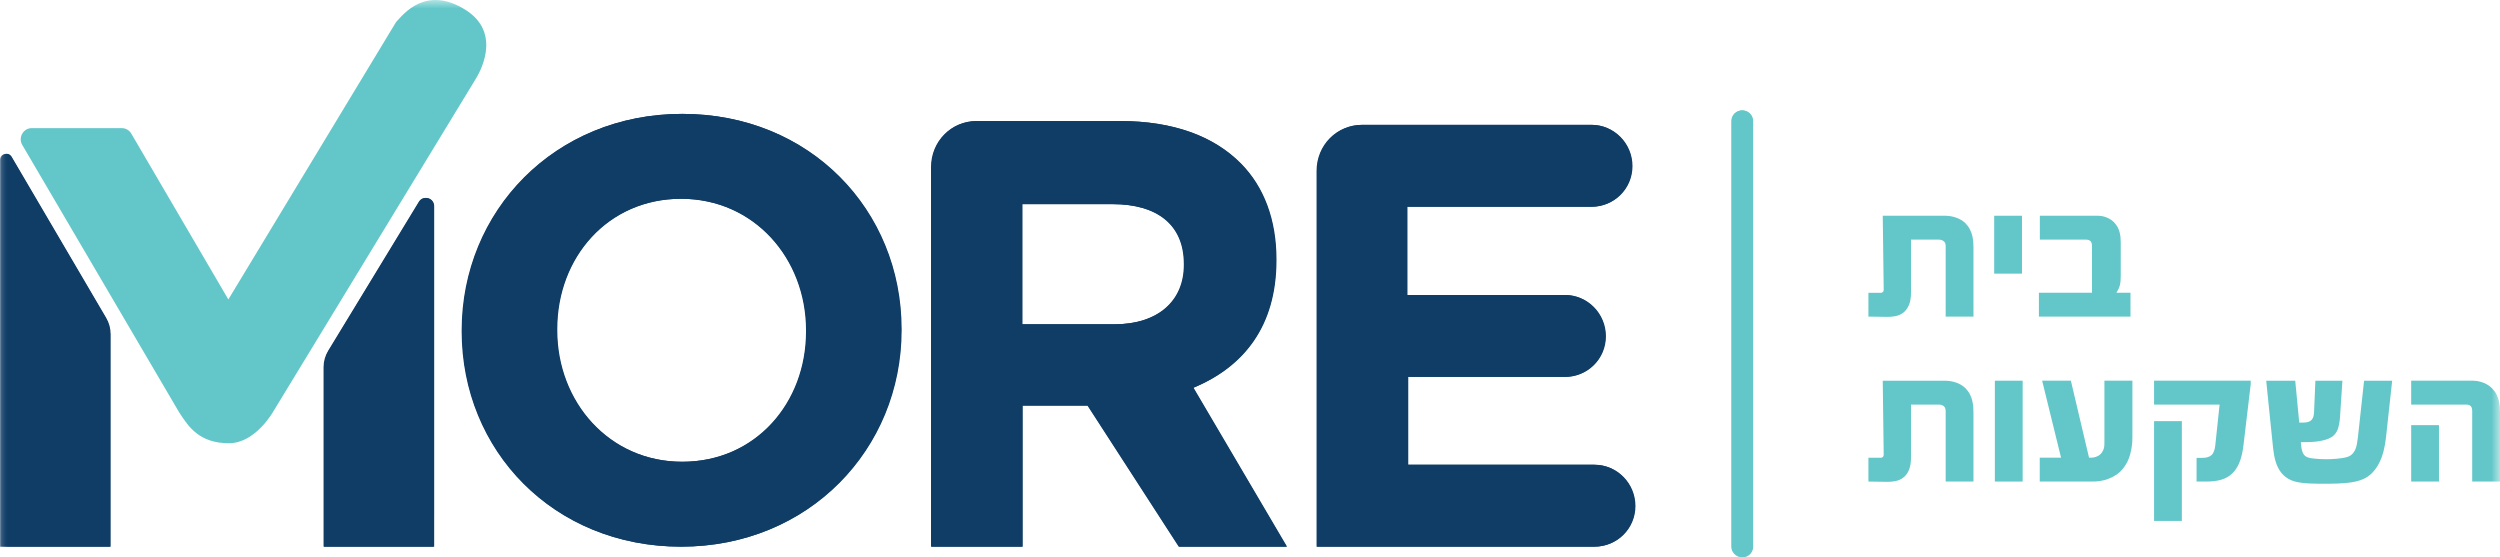 <?xml version="1.0" encoding="UTF-8"?> <svg xmlns="http://www.w3.org/2000/svg" xmlns:xlink="http://www.w3.org/1999/xlink" width="148px" height="33px" viewBox="0 0 148 33" version="1.1"><title>2FA95F49-7346-4786-84C4-B96D7D017ECE@1.5x</title><defs><polygon id="path-1" points="0 33 148 33 148 0 0 0"></polygon></defs><g id="Desktop" stroke="none" stroke-width="1" fill="none" fill-rule="evenodd"><g id="1.0_Main-Page" transform="translate(-1495, -5543)"><g id="Footer" transform="translate(0, 5439)"><g id="Asset-1" transform="translate(1495, 104)"><path d="M96.644,9.833 C96.644,8.488 95.56,7.391 94.231,7.391 L80.664,7.391 C79.161,7.391 77.972,8.595 77.972,10.116 L77.972,22.208 L77.972,32.362 L83.369,32.362 L94.406,32.362 C95.735,32.362 96.819,31.3 96.819,29.956 C96.819,28.611 95.735,27.514 94.406,27.514 L83.369,27.514 L83.369,22.312 L92.657,22.312 C93.987,22.312 95.071,21.25 95.071,19.906 C95.071,18.561 93.987,17.464 92.657,17.464 L83.322,17.464 L83.322,12.24 L94.231,12.24 C95.56,12.24 96.644,11.178 96.644,9.833" id="Fill-1" fill="#0F3D66"></path><path d="M70.113,15.695 C70.113,17.782 68.61,19.198 65.987,19.198 L60.532,19.198 L60.532,12.085 L65.883,12.085 C68.505,12.085 70.113,13.288 70.113,15.624 L70.113,15.695 Z M75.568,15.412 L75.568,15.341 C75.568,13.006 74.834,11.059 73.47,9.679 C71.862,8.051 69.449,7.166 66.337,7.166 L57.84,7.166 C56.336,7.166 55.148,8.37 55.148,9.891 L55.148,29.425 L55.148,29.427 L55.148,32.362 L60.545,32.362 L60.545,24.011 L64.408,24.011 L69.81,32.362 L76.194,32.362 L70.674,22.982 L70.673,22.949 C73.645,21.711 75.568,19.304 75.568,15.412 L75.568,15.412 Z" id="Fill-3" fill="#0F3D66"></path><path d="M47.747,19.623 C47.747,23.869 44.74,27.337 40.404,27.337 C36.069,27.337 32.992,23.798 32.992,19.552 L32.992,19.482 C32.992,15.235 35.998,11.767 40.335,11.767 C44.67,11.767 47.747,15.306 47.747,19.552 L47.747,19.623 Z M53.377,19.552 L53.377,19.482 C53.377,12.439 47.957,6.742 40.404,6.742 C32.852,6.742 27.362,12.51 27.362,19.552 L27.362,19.623 C27.362,26.665 32.782,32.362 40.335,32.362 C47.887,32.362 53.377,26.594 53.377,19.552 L53.377,19.552 Z" id="Fill-5" fill="#0F3D66"></path><line x1="103.156" y1="7.167" x2="103.156" y2="32.362" id="Stroke-7" stroke="#63C7C9" stroke-width="1.261" stroke-linecap="round"></line><path d="M116.83,14.659 L116.83,18.742 L115.184,18.742 L115.184,14.586 C115.184,14.433 115.143,14.329 115.06,14.272 C114.977,14.215 114.885,14.186 114.783,14.186 L113.132,14.186 L113.132,17.311 C113.132,17.623 113.09,17.874 113.007,18.064 C112.925,18.254 112.815,18.401 112.68,18.506 C112.544,18.611 112.39,18.68 112.219,18.714 C112.047,18.748 111.875,18.763 111.701,18.76 L110.61,18.742 L110.61,17.334 L111.362,17.334 C111.392,17.334 111.425,17.32 111.461,17.291 C111.497,17.263 111.515,17.218 111.515,17.157 L111.458,12.772 L115.184,12.772 C115.237,12.772 115.31,12.778 115.405,12.789 C115.499,12.801 115.6,12.821 115.707,12.852 C115.815,12.882 115.925,12.927 116.038,12.986 C116.151,13.045 116.255,13.12 116.349,13.211 C116.462,13.325 116.551,13.447 116.617,13.576 C116.683,13.705 116.731,13.836 116.762,13.967 C116.792,14.098 116.811,14.223 116.818,14.343 C116.826,14.463 116.83,14.568 116.83,14.659" id="Fill-9" fill="#63C7C9"></path><mask id="mask-2" fill="white"><use xlink:href="#path-1"></use></mask><g id="Clip-12"></g><polygon id="Fill-11" fill="#63C7C9" mask="url(#mask-2)" points="118.056 16.199 119.702 16.199 119.702 12.772 118.056 12.772"></polygon><path d="M125.294,17.328 L126.125,17.328 L126.125,18.742 L120.703,18.742 L120.703,17.328 L123.846,17.328 L123.846,16.559 L123.846,14.586 C123.846,14.429 123.814,14.324 123.75,14.269 C123.686,14.214 123.603,14.186 123.501,14.186 L120.759,14.186 L120.759,12.772 L124.157,12.772 C124.191,12.772 124.243,12.774 124.313,12.778 C124.382,12.782 124.462,12.796 124.553,12.82 C124.643,12.845 124.74,12.882 124.841,12.932 C124.943,12.981 125.041,13.051 125.135,13.143 C125.226,13.234 125.298,13.329 125.353,13.428 C125.407,13.527 125.449,13.628 125.477,13.733 C125.506,13.838 125.524,13.944 125.534,14.052 C125.543,14.161 125.548,14.268 125.548,14.375 L125.548,16.33 C125.548,16.437 125.544,16.535 125.537,16.624 C125.529,16.713 125.516,16.798 125.497,16.878 C125.478,16.957 125.452,17.034 125.418,17.106 C125.384,17.178 125.343,17.252 125.294,17.328" id="Fill-13" fill="#63C7C9" mask="url(#mask-2)"></path><path d="M116.829,24.425 L116.829,28.508 L115.184,28.508 L115.184,24.351 C115.184,24.199 115.142,24.094 115.06,24.037 C114.977,23.98 114.884,23.952 114.783,23.952 L113.132,23.952 L113.132,27.077 C113.132,27.388 113.09,27.639 113.007,27.829 C112.924,28.02 112.815,28.167 112.679,28.271 C112.544,28.376 112.39,28.445 112.218,28.479 C112.047,28.513 111.874,28.529 111.701,28.525 L110.61,28.508 L110.61,27.099 L111.362,27.099 C111.392,27.099 111.425,27.085 111.461,27.057 C111.497,27.028 111.515,26.984 111.515,26.923 L111.458,22.538 L115.184,22.538 C115.237,22.538 115.31,22.543 115.404,22.555 C115.499,22.566 115.6,22.587 115.707,22.617 C115.814,22.648 115.925,22.692 116.038,22.751 C116.151,22.81 116.254,22.885 116.349,22.977 C116.462,23.091 116.551,23.212 116.617,23.341 C116.683,23.471 116.731,23.601 116.761,23.732 C116.792,23.863 116.81,23.989 116.818,24.109 C116.825,24.228 116.829,24.334 116.829,24.425" id="Fill-14" fill="#63C7C9" mask="url(#mask-2)"></path><polygon id="Fill-15" fill="#63C7C9" mask="url(#mask-2)" points="118.096 28.508 119.741 28.508 119.741 22.537 118.096 22.537"></polygon><path d="M126.238,22.537 L126.238,25.902 C126.238,26.256 126.192,26.593 126.102,26.914 C126.011,27.235 125.868,27.516 125.672,27.755 C125.548,27.903 125.41,28.026 125.259,28.123 C125.109,28.22 124.955,28.297 124.799,28.354 C124.642,28.411 124.488,28.451 124.335,28.474 C124.182,28.497 124.042,28.508 123.914,28.508 L120.753,28.508 L120.753,27.094 L122.014,27.094 L120.895,22.537 L122.596,22.537 L123.671,27.094 L123.789,27.094 C123.88,27.094 123.972,27.079 124.067,27.051 C124.161,27.022 124.246,26.975 124.324,26.908 C124.401,26.842 124.463,26.755 124.51,26.649 C124.557,26.542 124.581,26.409 124.581,26.25 L124.581,22.537 L126.238,22.537 Z" id="Fill-16" fill="#63C7C9" mask="url(#mask-2)"></path><path d="M127.521,30.84 L129.166,30.84 L129.166,24.932 L127.521,24.932 L127.521,30.84 Z M133.243,22.743 L132.813,26.37 C132.764,26.776 132.683,27.117 132.57,27.39 C132.457,27.664 132.31,27.883 132.129,28.049 C131.948,28.214 131.734,28.332 131.487,28.403 C131.24,28.473 130.962,28.508 130.653,28.508 L130.037,28.508 L130.037,27.105 L130.388,27.105 C130.617,27.105 130.794,27.052 130.916,26.945 C131.039,26.839 131.115,26.643 131.145,26.358 L131.4,23.952 L127.521,23.952 L127.521,22.537 L133.243,22.537 L133.243,22.743 Z" id="Fill-17" fill="#63C7C9" mask="url(#mask-2)"></path><path d="M141.249,25.913 C141.219,26.187 141.172,26.45 141.108,26.703 C141.044,26.956 140.958,27.189 140.851,27.402 C140.743,27.615 140.611,27.805 140.455,27.972 C140.298,28.139 140.113,28.27 139.898,28.365 C139.641,28.476 139.331,28.549 138.968,28.585 C138.604,28.621 138.215,28.639 137.8,28.639 L137.721,28.639 C137.555,28.639 137.386,28.638 137.215,28.636 C137.043,28.634 136.878,28.63 136.717,28.622 C136.557,28.614 136.403,28.601 136.257,28.582 C136.109,28.563 135.98,28.538 135.866,28.508 C135.667,28.451 135.492,28.369 135.343,28.263 C135.194,28.156 135.067,28.022 134.962,27.861 C134.856,27.699 134.771,27.508 134.707,27.288 C134.643,27.067 134.596,26.81 134.566,26.518 L134.159,22.538 L135.878,22.538 L136.115,25.018 L136.336,25.018 C136.464,25.018 136.57,25.004 136.655,24.975 C136.74,24.947 136.806,24.905 136.853,24.85 C136.9,24.795 136.934,24.73 136.955,24.656 C136.975,24.582 136.988,24.499 136.992,24.408 L137.071,22.538 L138.671,22.538 L138.53,24.682 C138.51,24.978 138.464,25.225 138.391,25.423 C138.317,25.621 138.192,25.775 138.015,25.885 C137.921,25.942 137.811,25.989 137.687,26.027 C137.563,26.065 137.43,26.096 137.288,26.119 C137.147,26.141 137.001,26.157 136.85,26.164 C136.699,26.172 136.551,26.176 136.403,26.176 L136.211,26.176 L136.228,26.369 C136.24,26.502 136.259,26.614 136.288,26.703 C136.316,26.792 136.353,26.866 136.398,26.923 C136.443,26.98 136.496,27.022 136.556,27.051 C136.616,27.079 136.686,27.101 136.765,27.116 C136.879,27.135 137.021,27.152 137.192,27.165 C137.364,27.178 137.527,27.185 137.682,27.185 L137.738,27.185 C137.817,27.185 137.907,27.183 138.009,27.179 C138.111,27.176 138.215,27.169 138.32,27.159 C138.426,27.15 138.53,27.137 138.634,27.122 C138.738,27.107 138.831,27.088 138.914,27.065 C139.038,27.031 139.14,26.98 139.219,26.911 C139.299,26.843 139.363,26.759 139.412,26.66 C139.461,26.562 139.497,26.449 139.522,26.321 C139.546,26.194 139.568,26.054 139.587,25.902 L139.954,22.538 L141.617,22.538 L141.249,25.913 Z" id="Fill-18" fill="#63C7C9" mask="url(#mask-2)"></path><path d="M142.742,28.508 L144.387,28.508 L144.387,25.166 L142.742,25.166 L142.742,28.508 Z M148,24.425 L148,28.508 L146.355,28.508 L146.355,24.351 C146.355,24.195 146.323,24.089 146.259,24.034 C146.194,23.979 146.112,23.952 146.01,23.952 L142.742,23.952 L142.742,22.537 L146.411,22.537 C146.464,22.537 146.534,22.543 146.62,22.554 C146.707,22.566 146.801,22.587 146.903,22.617 C147.005,22.648 147.109,22.693 147.217,22.751 C147.324,22.81 147.425,22.885 147.519,22.976 C147.633,23.091 147.722,23.212 147.788,23.342 C147.854,23.471 147.902,23.601 147.932,23.732 C147.962,23.863 147.981,23.989 147.989,24.108 C147.996,24.228 148,24.334 148,24.425 L148,24.425 Z" id="Fill-19" fill="#63C7C9" mask="url(#mask-2)"></path><path d="M0.032,10.676 L0.032,13.075 L0.032,18.151 L0.032,22.989 L0.032,30.526 L0.032,30.598 L0.032,30.6 L0.032,32.362 L0.032,32.362 L6.477,32.362 L6.549,32.362 L6.549,23.121 L6.549,19.781 C6.549,19.444 6.459,19.113 6.289,18.823 L0.692,9.284 C0.508,8.969 0.032,9.102 0.032,9.467 L0.032,10.676 Z" id="Fill-20" fill="#0F3D66" mask="url(#mask-2)"></path><path d="M19.187,23.121 L19.187,32.362 L19.259,32.362 L25.703,32.362 L25.703,30.6 L25.704,30.598 L25.704,30.526 L25.704,12.2 C25.704,11.715 25.076,11.534 24.825,11.947 C23.148,14.702 21.21,17.886 19.462,20.76 C19.282,21.055 19.187,21.395 19.187,21.742 L19.187,23.121 Z" id="Fill-21" fill="#0F3D66" mask="url(#mask-2)"></path><path d="M13.555,26.24 C11.807,26.24 11.168,25.267 10.655,24.485 L10.599,24.4 L1.319,8.582 C1.061,8.142 1.375,7.585 1.88,7.585 L7.21,7.585 C7.441,7.585 7.654,7.708 7.772,7.909 L13.518,17.727 L23.446,1.307 C23.88,0.842 25.19,-0.874 27.524,0.562 C29.833,1.983 28.3,4.456 28.151,4.692 C28.003,4.927 16.168,24.378 16.168,24.378 C16.168,24.378 15.119,26.24 13.555,26.24" id="Fill-22" fill="#63C7C9" mask="url(#mask-2)"></path><path d="M96.612,9.833 C96.612,8.488 95.528,7.391 94.199,7.391 L80.632,7.391 C79.129,7.391 77.94,8.594 77.94,10.116 L77.94,22.208 L77.94,32.362 L83.338,32.362 L94.374,32.362 C95.703,32.362 96.787,31.3 96.787,29.956 C96.787,28.611 95.703,27.514 94.374,27.514 L83.338,27.514 L83.338,22.312 L92.626,22.312 C93.955,22.312 95.039,21.25 95.039,19.906 C95.039,18.561 93.955,17.464 92.626,17.464 L83.29,17.464 L83.29,12.24 L94.199,12.24 C95.528,12.24 96.612,11.178 96.612,9.833" id="Fill-23" fill="#0F3D66" mask="url(#mask-2)"></path><path d="M70.081,15.695 C70.081,17.782 68.578,19.198 65.955,19.198 L60.5,19.198 L60.5,12.085 L65.851,12.085 C68.473,12.085 70.081,13.288 70.081,15.624 L70.081,15.695 Z M75.536,15.412 L75.536,15.341 C75.536,13.006 74.802,11.059 73.438,9.679 C71.83,8.051 69.417,7.166 66.305,7.166 L57.808,7.166 C56.305,7.166 55.116,8.37 55.116,9.891 L55.116,29.425 L55.116,29.427 L55.116,32.362 L60.513,32.362 L60.513,24.011 L64.377,24.011 L69.778,32.362 L76.162,32.362 L70.642,22.982 L70.641,22.949 C73.613,21.711 75.536,19.304 75.536,15.412 L75.536,15.412 Z" id="Fill-24" fill="#0F3D66" mask="url(#mask-2)"></path><path d="M47.716,19.623 C47.716,23.869 44.708,27.337 40.373,27.337 C36.037,27.337 32.96,23.798 32.96,19.552 L32.96,19.481 C32.96,15.235 35.967,11.767 40.303,11.767 C44.639,11.767 47.716,15.306 47.716,19.552 L47.716,19.623 Z M53.345,19.552 L53.345,19.481 C53.345,12.439 47.926,6.742 40.373,6.742 C32.82,6.742 27.33,12.51 27.33,19.552 L27.33,19.623 C27.33,26.665 32.75,32.362 40.303,32.362 C47.855,32.362 53.345,26.594 53.345,19.552 L53.345,19.552 Z" id="Fill-25" fill="#0F3D66" mask="url(#mask-2)"></path><line x1="103.124" y1="7.166" x2="103.124" y2="32.362" id="Stroke-26" stroke="#63C7C9" stroke-width="1.261" stroke-linecap="round" mask="url(#mask-2)"></line><path d="M0,10.676 L0,13.075 L0,18.151 L0,22.989 L0,30.525 L0,30.597 L0,30.599 L0,32.362 L0,32.362 L6.445,32.362 L6.517,32.362 L6.517,23.121 L6.517,19.781 C6.517,19.444 6.427,19.113 6.257,18.823 L0.661,9.283 C0.476,8.969 0,9.101 0,9.467 L0,10.676 Z" id="Fill-27" fill="#0F3D66" mask="url(#mask-2)"></path><path d="M19.155,23.121 L19.155,32.362 L19.227,32.362 L25.671,32.362 L25.671,30.6 L25.672,30.598 L25.672,30.526 L25.672,12.2 C25.672,11.715 25.044,11.534 24.793,11.947 C23.116,14.701 21.178,17.886 19.43,20.76 C19.25,21.055 19.155,21.395 19.155,21.742 L19.155,23.121 Z" id="Fill-28" fill="#0F3D66" mask="url(#mask-2)"></path></g></g></g></g></svg> 